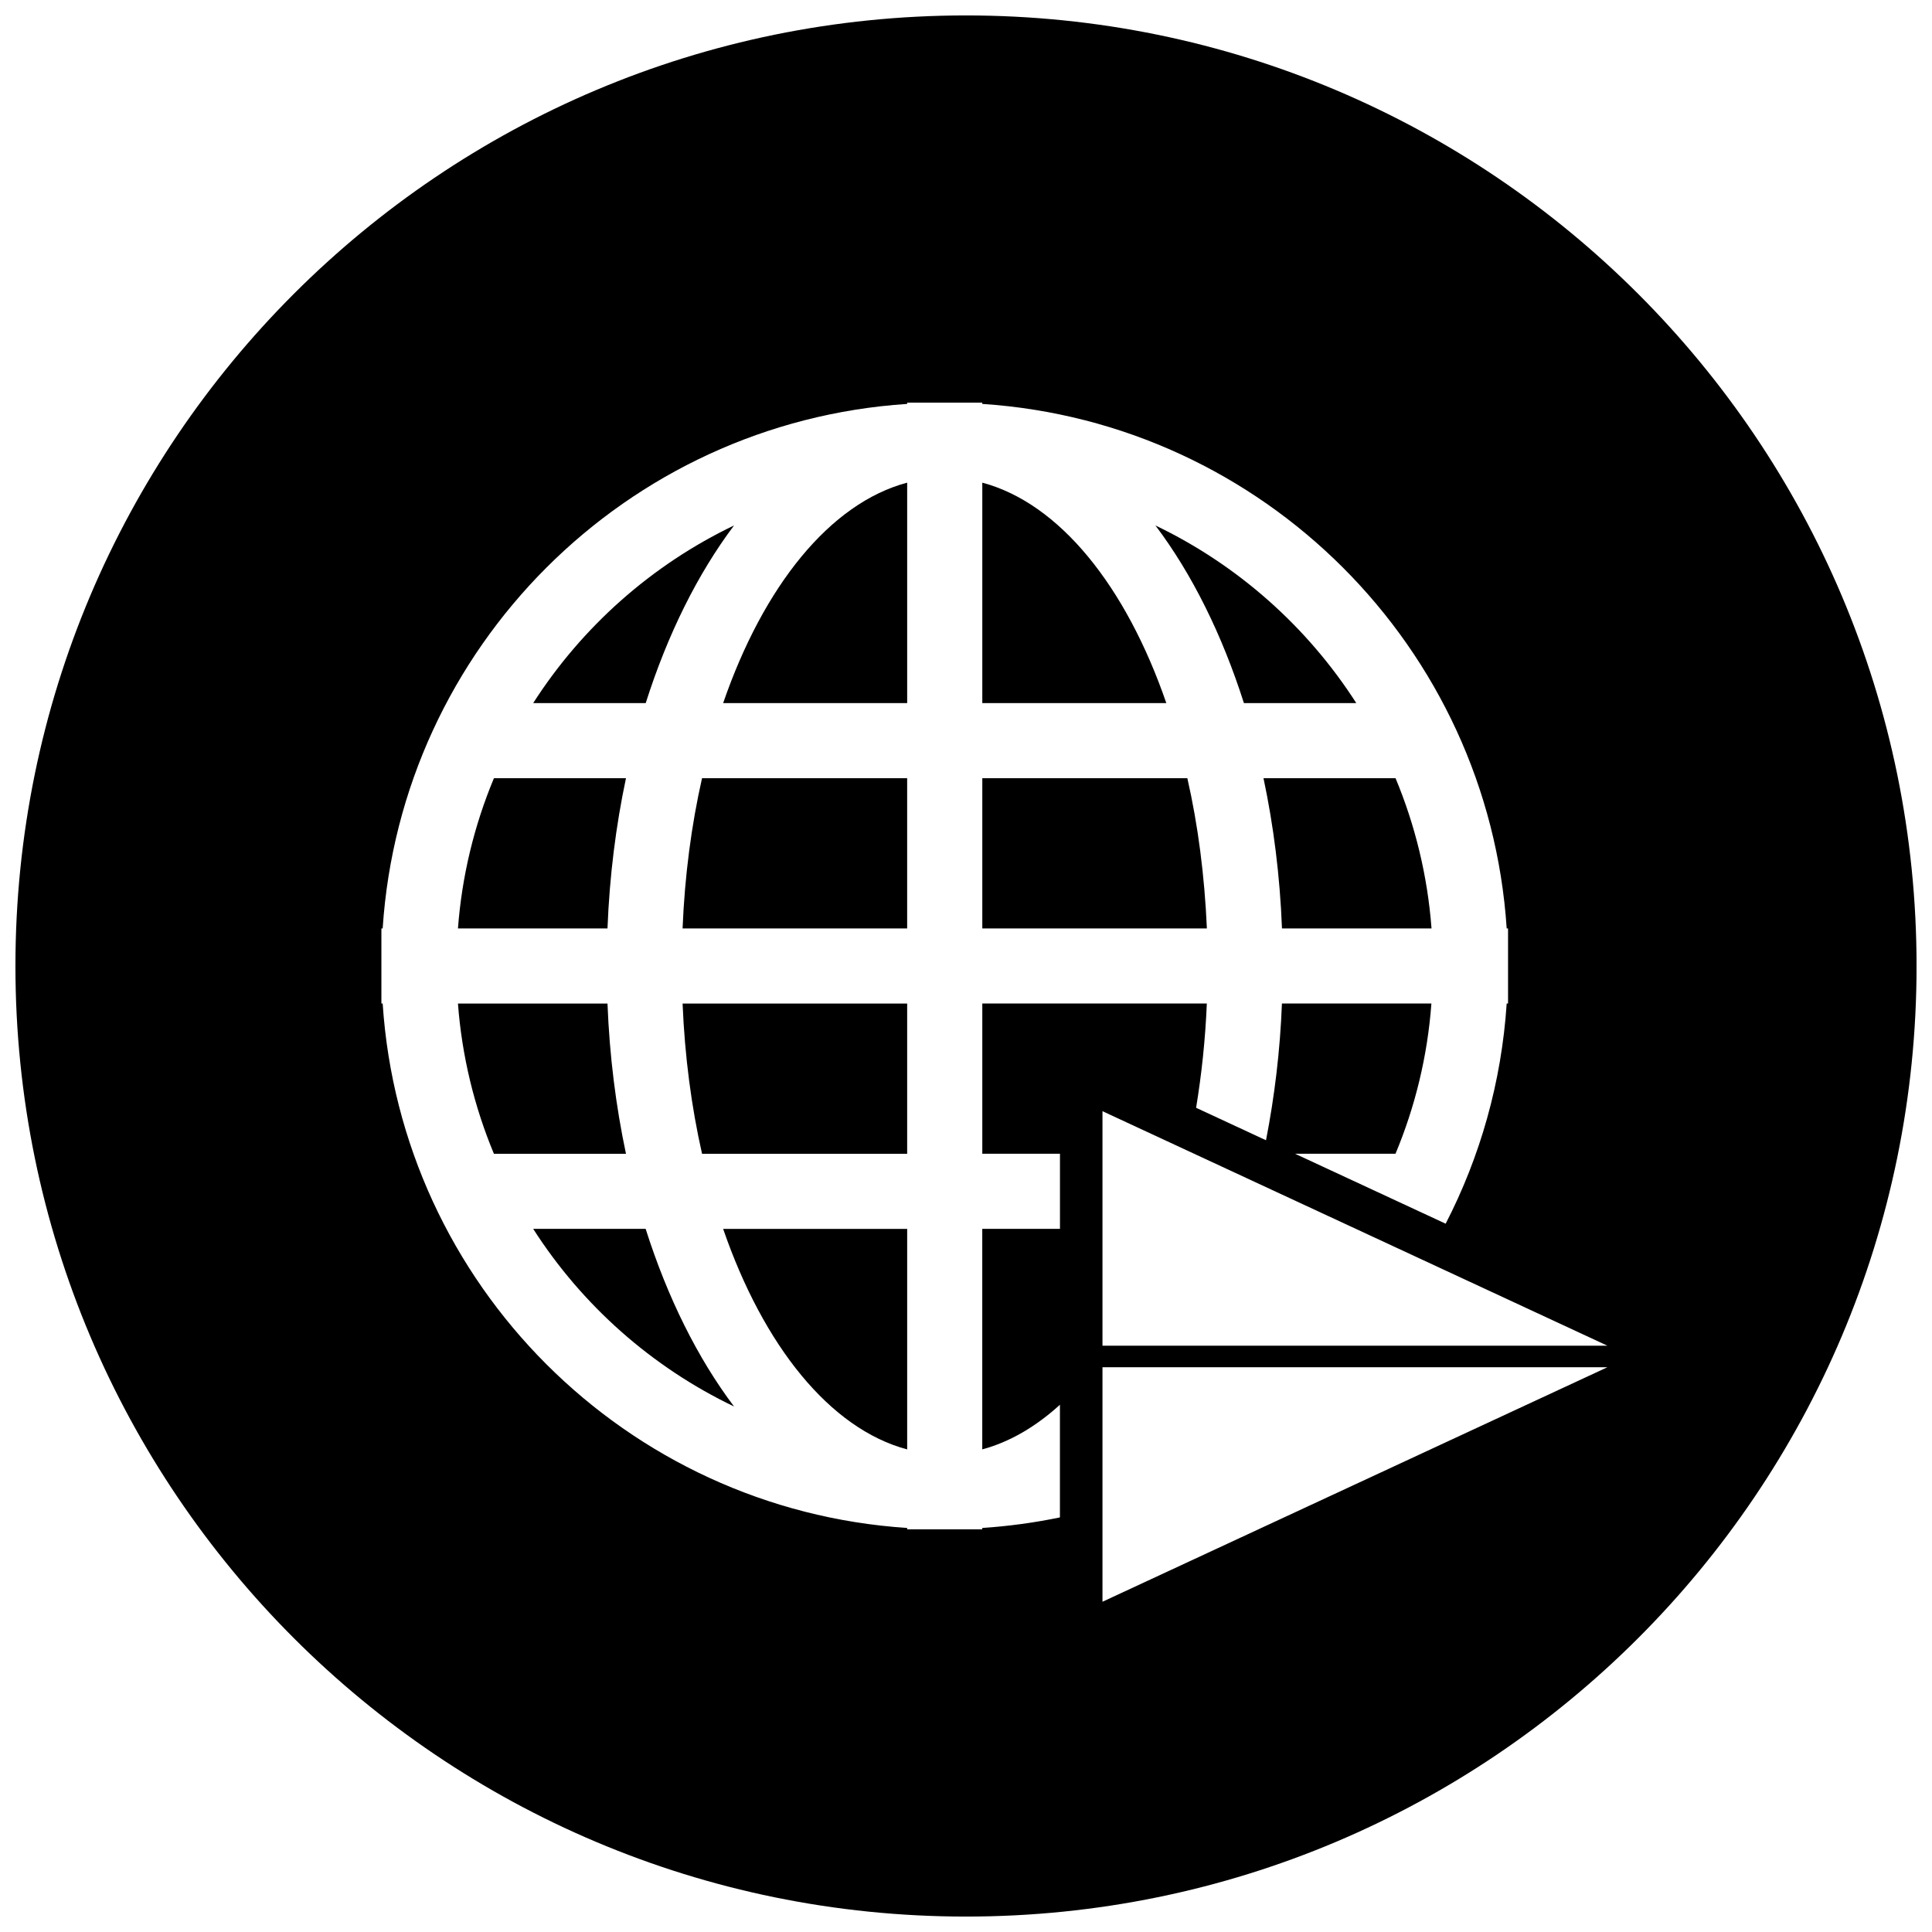 <?xml version="1.0" encoding="UTF-8"?>
<!-- Uploaded to: ICON Repo, www.svgrepo.com, Generator: ICON Repo Mixer Tools -->
<svg width="800px" height="800px" version="1.1" viewBox="144 144 512 512" xmlns="http://www.w3.org/2000/svg">
 <defs>
  <clipPath id="a">
   <path d="m148.09 148.09h503.81v503.81h-503.81z"/>
  </clipPath>
 </defs>
 <path d="m338.53 283.25c-21.816 10.449-40.25 26.832-53.227 47.074h29.82c5.809-18.27 13.797-34.297 23.406-47.074z"/>
 <path d="m309.89 350.24h-34.996c-5.176 12.398-8.48 25.797-9.531 39.812h39.629c0.539-13.879 2.231-27.234 4.898-39.812z"/>
 <path d="m285.3 469.66c12.977 20.262 31.414 36.625 53.227 47.074-9.633-12.777-17.617-28.805-23.426-47.074z"/>
 <path d="m304.99 409.95h-39.629c1.055 14.012 4.359 27.406 9.531 39.812h34.996c-2.668-12.582-4.359-25.938-4.898-39.812z"/>
 <path d="m404.32 271.91v58.422h48.77c-10.691-30.996-28.324-52.973-48.77-58.422z"/>
 <path d="m483.74 390.05h39.629c-1.055-14.012-4.359-27.406-9.531-39.812h-34.996c2.672 12.582 4.359 25.938 4.898 39.812z"/>
 <path d="m503.43 330.33c-12.977-20.242-31.434-36.625-53.227-47.074 9.652 12.781 17.617 28.805 23.449 47.074z"/>
 <path d="m458.66 350.24h-54.34v39.812l59.516-0.004c-0.617-14.016-2.348-27.41-5.176-39.809z"/>
 <path d="m335.64 330.33h48.77v-58.422c-20.465 5.449-38.078 27.426-48.77 58.422z"/>
 <g clip-path="url(#a)">
  <path d="m400 148.09c-139.12 0-251.91 112.78-251.91 251.91 0 139.12 112.78 251.91 251.91 251.91 139.12 0 251.91-112.78 251.91-251.91-0.004-139.12-112.79-251.91-251.91-251.91zm24.891 321.57h-20.582v58.441c7.281-1.949 14.199-6.027 20.582-11.824v29.852c-6.707 1.391-13.578 2.336-20.582 2.797v0.359h-19.898v-0.359c-74.523-4.898-134.1-64.453-139-138.98h-0.336v-19.902h0.336c4.898-74.523 64.473-134.1 139-139v-0.336h19.898v0.336c74.523 4.898 134.08 64.473 138.98 139h0.359v19.898h-0.359c-1.375 20.922-7.059 40.668-16.172 58.352l-39.918-18.539h26.625c5.176-12.398 8.48-25.797 9.512-39.812h-39.609c-0.488 12.582-1.969 24.703-4.223 36.238l-18.523-8.605c1.457-8.855 2.449-18.086 2.84-27.633h-59.5v39.812h20.582v19.902zm11.277 98.82v-62.152h133.82zm0-67.852v-62.152l133.82 62.152z"/>
 </g>
 <path d="m324.89 390.05h59.516v-39.812h-54.359c-2.809 12.402-4.582 25.797-5.156 39.812z"/>
 <path d="m384.41 528.11v-58.441h-48.77c10.691 30.996 28.305 52.973 48.77 58.441z"/>
 <path d="m330.05 449.76h54.359v-39.812h-59.516c0.574 14.016 2.348 27.41 5.156 39.812z"/>
</svg>